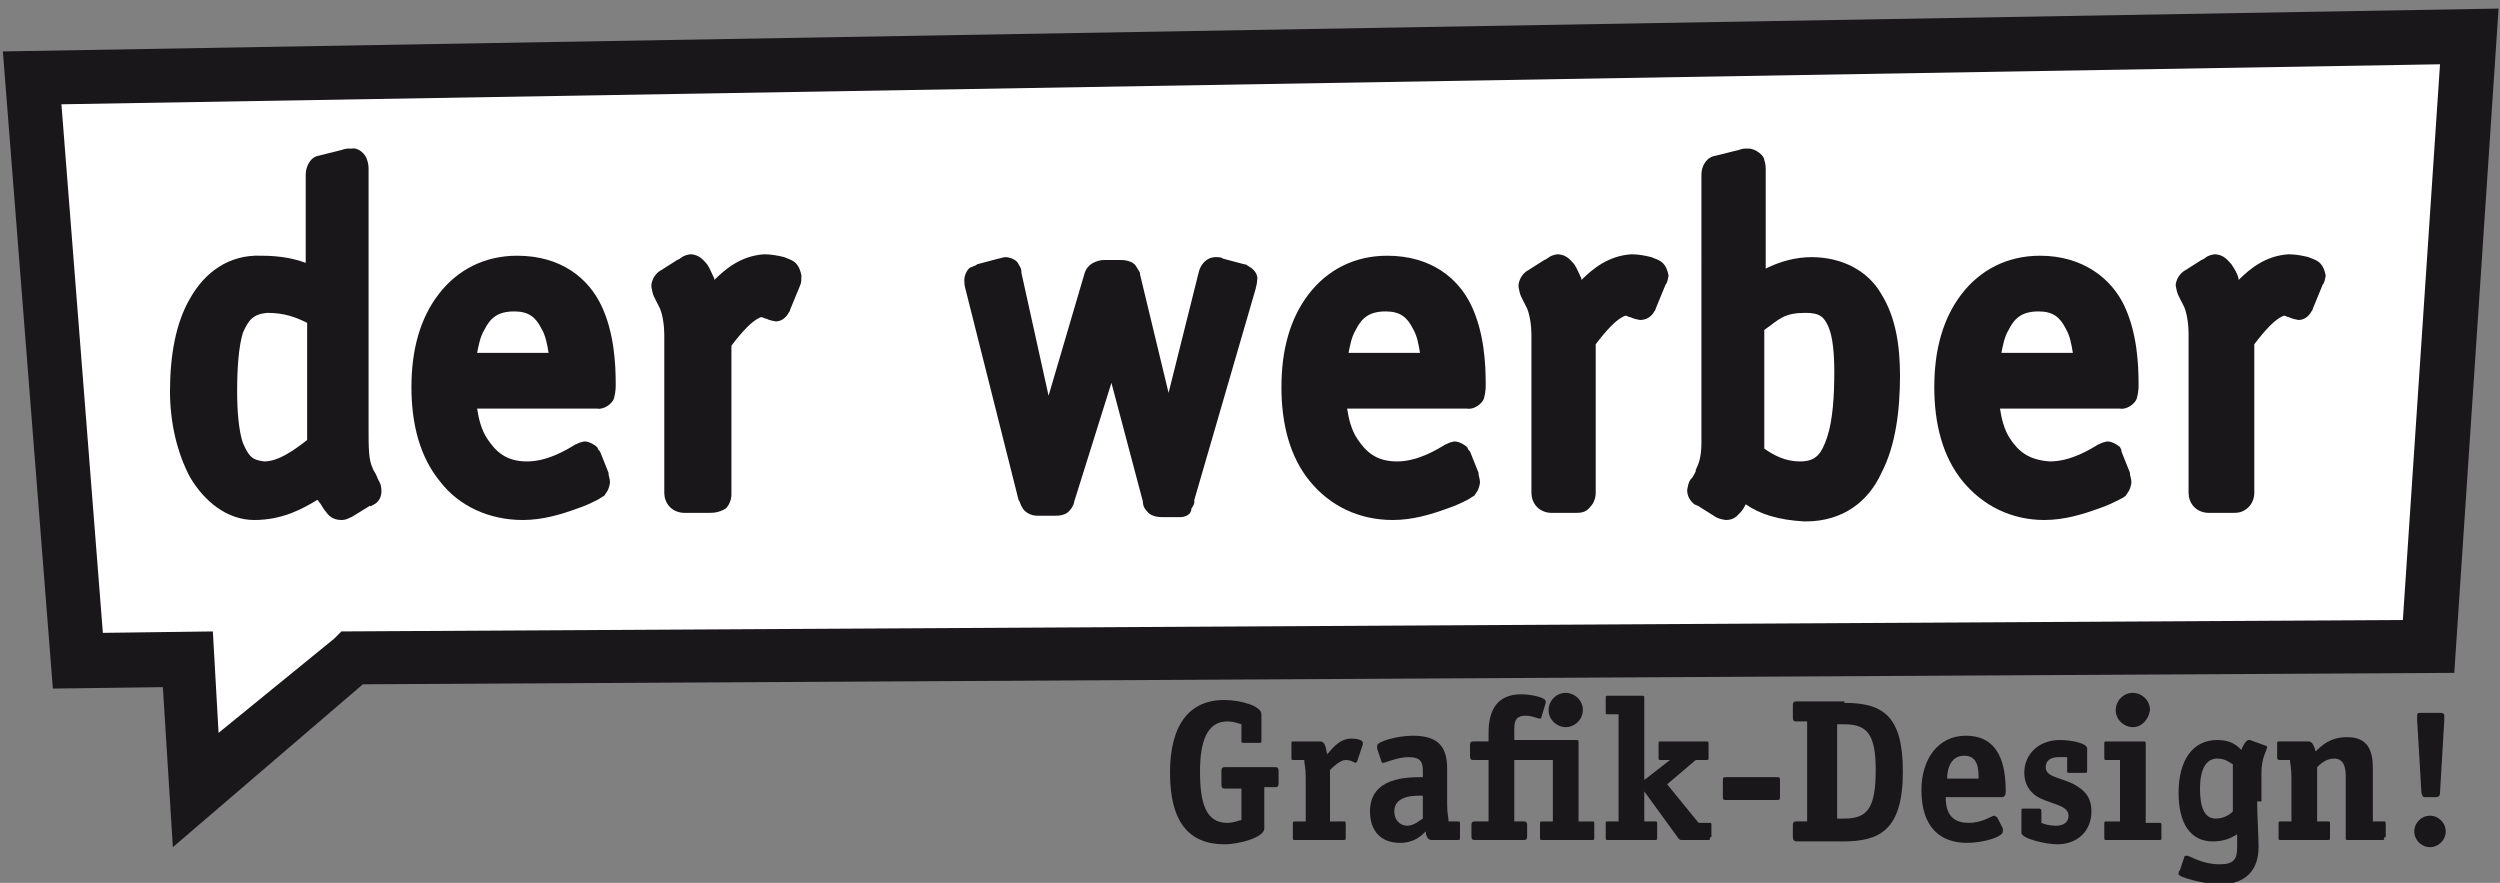 <?xml version="1.0" encoding="utf-8"?>
<!-- Generator: Adobe Illustrator 21.1.0, SVG Export Plug-In . SVG Version: 6.00 Build 0)  -->
<svg version="1.1" id="Ebene_2_1_" xmlns="http://www.w3.org/2000/svg" xmlns:xlink="http://www.w3.org/1999/xlink" x="0px" y="0px"
	 viewBox="0 0 175 61.8" style="enable-background:new 0 0 175 61.8;" xml:space="preserve">
<rect x="0" y="0" width="175" height="61.8" fill="#808080" stroke="none"/>
<style type="text/css">
	.st0{fill:#FFFFFF;}
	.st1{fill:#1A171B;}
</style>
<g>
	<g>
		<polygon class="st0" points="24.7,46 13.7,55.3 13.1,46.2 5.4,46.2 2.2,5.5 172.9,2.6 170,45.3 		"/>
		<path class="st1" d="M11.4,48.1l-7.7,0.1L0.2,3.6l174.7-3l-3.1,46.5L25.4,47.9L12.1,59.3L11.4,48.1L11.4,48.1z M15.3,51.3l8.1-6.6
			l0.5-0.5l144.3-0.8l2.6-38.9L4.3,7.3l2.9,37l7.7-0.1L15.3,51.3L15.3,51.3z"/>
	</g>
	<g>
		<g>
			<g>
				<path class="st1" d="M13.3,33.4c-0.9-1.7-1.4-3.8-1.4-6l0,0c0-2.5,0.4-4.8,1.4-6.5l0,0c1-1.8,2.7-3.1,5-3l0,0
					c1.3,0,2.3,0.2,3.1,0.5l0,0v-6.2c0-0.5,0.3-1.2,0.9-1.3l0,0l1.6-0.4c0.3-0.1,0.4-0.1,0.5-0.1l0,0l0.1,0h0.1
					c0.5-0.1,1,0.4,1.1,0.8l0,0c0.1,0.3,0.1,0.5,0.1,0.6l0,0v18.1c0,1.5,0,2.3,0.3,2.9l0,0c0,0.1,0.2,0.3,0.3,0.6l0,0
					c0.1,0.3,0.3,0.4,0.3,1l0,0c0,0.5-0.3,0.8-0.5,0.9l0,0c-0.2,0.1-0.3,0.2-0.3,0.1l0,0l-1.3,0.8c-0.1,0-0.3,0.2-0.7,0.2l0,0
					c-0.6,0-0.9-0.3-1.1-0.6l0,0c-0.2-0.2-0.3-0.5-0.5-0.7l0,0c0,0,0-0.1-0.1-0.1l0,0c-1,0.6-2.4,1.4-4.4,1.4l0,0c0,0,0,0,0,0l0,0
					C15.9,36.4,14.3,35.1,13.3,33.4L13.3,33.4z M24.4,34.6C24.4,34.6,24.4,34.6,24.4,34.6L24.4,34.6L24.4,34.6L24.4,34.6z
					 M25.2,33.7C25.2,33.7,25.2,33.7,25.2,33.7L25.2,33.7L25.2,33.7L25.2,33.7z M17,23.3c-0.3,1-0.4,2.5-0.4,4.1l0,0
					c0,1.3,0.1,2.7,0.4,3.6l0,0c0.4,0.9,0.6,1.2,1.5,1.3l0,0c1,0,2.1-0.8,3-1.5l0,0v-8.2c-0.8-0.4-1.6-0.7-2.8-0.7l0,0
					C17.7,22,17.4,22.4,17,23.3L17,23.3z"/>
			</g>
		</g>
		<g>
			<g>
				<path class="st1" d="M30.8,33.7c-1.4-1.7-2-4-2-6.6l0,0c0-2.6,0.6-4.8,1.9-6.5l0,0c1.3-1.7,3.2-2.7,5.5-2.7l0,0
					c3.1,0,5,1.6,5.9,3.5l0,0c0.9,1.9,1,4.1,1,5.5l0,0c0,0.2,0,0.5-0.1,0.9l0,0c-0.1,0.5-0.8,0.9-1.2,0.8l0,0h-8.4
					c0.1,0.7,0.3,1.5,0.7,2.1l0,0c0.6,0.9,1.3,1.6,2.8,1.6l0,0c1.5,0,2.9-0.9,3.4-1.2l0,0c0.1,0,0.1-0.1,0.6-0.2l0,0
					c0.4,0,0.8,0.3,0.9,0.4l0,0c0.1,0.2,0.1,0.2,0.1,0.2l0,0l0.1,0.1l0.6,1.5l0,0.1l0,0c0,0.1,0.1,0.3,0.1,0.6l0,0
					c-0.1,0.6-0.3,0.7-0.4,0.9l0,0c-0.2,0.1-0.3,0.2-0.5,0.3l0,0c-0.4,0.2-0.8,0.4-1.4,0.6l0,0c-1.1,0.4-2.4,0.8-3.8,0.8l0,0
					C34.2,36.4,32.1,35.4,30.8,33.7L30.8,33.7z M38.4,24.7c-0.1-0.6-0.2-1.2-0.5-1.7l0,0c-0.4-0.8-0.9-1.2-1.9-1.2l0,0
					c-1.2,0-1.7,0.5-2.1,1.3l0,0c-0.3,0.5-0.4,1.1-0.5,1.6l0,0H38.4L38.4,24.7z"/>
			</g>
		</g>
		<g>
			<g>
				<path class="st1" d="M49.6,35.9h-1.7c-0.3,0-0.7-0.1-1-0.4l0,0c-0.3-0.3-0.4-0.7-0.4-1l0,0V23.4c0-0.5-0.1-1.5-0.4-2l0,0
					c-0.3-0.6-0.4-0.7-0.5-1.3l0,0V20l0-0.1c0.1-0.6,0.5-0.9,0.7-1l0,0l1.1-0.7c0.3-0.1,0.3-0.3,0.9-0.4l0,0c0.7,0,1,0.5,1.2,0.7
					l0,0c0.2,0.3,0.3,0.6,0.5,1l0,0c0,0,0,0,0,0.1l0,0c0.8-0.8,1.9-1.7,3.5-1.8l0,0c0.5,0,1,0.1,1.4,0.2l0,0c0.4,0.2,1,0.2,1.2,1.3
					l0,0C56.1,20,56,19.9,56,20l0,0l-0.7,1.7l0,0c0,0,0,0.1-0.1,0.2l0,0c-0.1,0.2-0.4,0.6-0.9,0.6l0,0c-0.6-0.1-0.6-0.2-0.7-0.2l0,0
					c-0.1,0-0.2-0.1-0.3-0.1l0,0c-0.1,0-0.5,0.2-1,0.7l0,0c-0.4,0.4-0.8,0.9-1.1,1.3l0,0v10.4c0,0.3-0.1,0.7-0.4,1l0,0
					C50.3,35.9,49.9,35.9,49.6,35.9L49.6,35.9C49.6,35.9,49.6,35.9,49.6,35.9L49.6,35.9z"/>
			</g>
		</g>
		<g>
			<g>
				<path class="st1" d="M82.6,36.2h-1.3c-0.3,0-0.8-0.1-1-0.4l0,0C80,35.5,80,35.2,80,35.1l0,0l-2.2-8.3l-2.6,8.3
					c0,0.1-0.1,0.4-0.3,0.6l0,0c-0.2,0.3-0.6,0.4-1,0.4l0,0h-1.3c-0.4,0-0.8-0.2-1-0.5l0,0c-0.2-0.3-0.2-0.5-0.3-0.6l0,0l-3.7-14.7
					c-0.1-0.3-0.1-0.6-0.1-0.7l0,0c0-0.4,0.3-0.9,0.5-0.9l0,0c0.2-0.1,0.3-0.1,0.4-0.2l0,0l0,0l1.5-0.4c0.1,0,0.3-0.1,0.5-0.1l0,0
					c0.3,0,0.8,0.2,0.9,0.5l0,0c0.2,0.3,0.2,0.4,0.2,0.6l0,0l1.9,8.6l2.5-8.5c0.2-0.8,1-1,1.4-1l0,0h1.2c0.3,0,0.8,0.1,1,0.4l0,0
					c0.2,0.3,0.3,0.5,0.3,0.5l0,0l0,0.1l2,8.3l2.1-8.4c0.1-0.5,0.5-1.1,1.2-1.1l0,0c0.2,0,0.4,0,0.5,0.1l0,0l1.5,0.4l0,0
					c0.1,0,0.1,0,0.4,0.2l0,0c0.2,0.1,0.6,0.5,0.5,0.9l0,0c0,0.3-0.1,0.5-0.1,0.6l0,0l-4.3,14.8l0,0.1l0,0.1c0,0,0,0.1-0.2,0.4l0,0
					C83.4,36,83,36.2,82.6,36.2L82.6,36.2C82.6,36.2,82.6,36.2,82.6,36.2L82.6,36.2z M86.3,19.7L86.3,19.7L86.3,19.7L86.3,19.7
					L86.3,19.7z"/>
			</g>
		</g>
		<g>
			<g>
				<path class="st1" d="M91.7,33.7c-1.4-1.7-2-4-2-6.6l0,0c0-2.6,0.6-4.8,1.9-6.5l0,0c1.3-1.7,3.2-2.7,5.5-2.7l0,0
					c3.1,0,5,1.6,5.9,3.5l0,0c0.9,1.9,1,4.1,1,5.5l0,0c0,0.2,0,0.5-0.1,0.9l0,0c-0.1,0.5-0.8,0.9-1.2,0.8l0,0h-8.4
					c0.1,0.7,0.3,1.5,0.7,2.1l0,0c0.6,0.9,1.3,1.6,2.8,1.6l0,0c1.5,0,2.9-0.9,3.4-1.2l0,0c0.1,0,0.1-0.1,0.6-0.2l0,0
					c0.4,0,0.8,0.3,0.9,0.4l0,0c0.1,0.2,0.1,0.2,0.1,0.2l0,0l0.1,0.1l0.6,1.5l0,0.1l0,0c0,0.1,0.1,0.3,0.1,0.6l0,0
					c-0.1,0.6-0.3,0.7-0.4,0.9l0,0c-0.2,0.1-0.3,0.2-0.5,0.3l0,0c-0.4,0.2-0.8,0.4-1.4,0.6l0,0c-1.1,0.4-2.4,0.8-3.8,0.8l0,0
					C95.1,36.4,93.1,35.4,91.7,33.7L91.7,33.7z M99.4,24.7c-0.1-0.6-0.2-1.2-0.5-1.7l0,0c-0.4-0.8-0.9-1.2-1.9-1.2l0,0
					c-1.2,0-1.7,0.5-2.1,1.3l0,0c-0.3,0.5-0.4,1.1-0.5,1.6l0,0H99.4L99.4,24.7z"/>
			</g>
		</g>
		<g>
			<g>
				<path class="st1" d="M110.3,35.9h-1.7c-0.3,0-0.7-0.1-1-0.4l0,0c-0.3-0.3-0.4-0.7-0.4-1l0,0V23.4c0-0.5-0.1-1.5-0.4-2l0,0
					c-0.3-0.6-0.4-0.7-0.5-1.3l0,0V20l0-0.1c0.1-0.6,0.5-0.9,0.7-1l0,0l1.1-0.7c0.3-0.1,0.3-0.3,0.9-0.4l0,0c0.7,0,1,0.5,1.2,0.7
					l0,0c0.2,0.3,0.3,0.6,0.5,1l0,0c0,0,0,0,0,0.1l0,0c0.8-0.8,1.9-1.7,3.5-1.8l0,0c0.5,0,1,0.1,1.4,0.2l0,0c0.4,0.2,1,0.2,1.2,1.3
					l0,0c-0.1,0.6-0.2,0.6-0.2,0.6l0,0l-0.7,1.7h0c0,0,0,0.1-0.1,0.2l0,0c-0.1,0.2-0.4,0.6-1,0.6l0,0c-0.6-0.1-0.6-0.2-0.7-0.2l0,0
					c-0.1,0-0.2-0.1-0.3-0.1l0,0c-0.1,0-0.5,0.2-1,0.7l0,0c-0.4,0.4-0.8,0.9-1.1,1.3l0,0v10.4c0,0.3-0.1,0.7-0.4,1l0,0
					C111,35.9,110.6,35.9,110.3,35.9L110.3,35.9C110.3,35.9,110.3,35.9,110.3,35.9L110.3,35.9z"/>
			</g>
		</g>
		<g>
			<g>
				<path class="st1" d="M122.2,35.3c-0.1,0.2-0.2,0.4-0.4,0.6l0,0c-0.2,0.2-0.4,0.5-1,0.5l0,0c-0.7-0.1-0.8-0.3-1-0.4l0,0l-0.8-0.5
					c-0.1-0.1-0.2-0.1-0.4-0.2l0,0c-0.1-0.1-0.5-0.4-0.5-1l0,0c0.1-0.6,0.2-0.7,0.3-0.8l0,0c0.1-0.1,0.2-0.3,0.3-0.5l0,0l0,0l0-0.1
					c0.2-0.4,0.4-0.9,0.4-1.9l0,0V12.2c0-0.5,0.3-1.2,1-1.3l0,0l1.6-0.4c0.3-0.1,0.4-0.1,0.5-0.1l0,0l0.1,0h0.1
					c0.5,0,1.1,0.5,1.1,0.8l0,0c0.1,0.3,0.1,0.5,0.1,0.6l0,0v7c1-0.5,2.1-0.8,3.2-0.8l0,0c2.2,0,4,1,4.9,2.6l0,0
					c1,1.6,1.3,3.6,1.3,5.7l0,0c0,2.4-0.3,4.9-1.3,6.8l0,0c-0.9,2-2.7,3.4-5.3,3.4l0,0c0,0-0.1,0-0.1,0l0,0
					C124.5,36.4,123.2,36,122.2,35.3L122.2,35.3z M126,32.3c1.1,0,1.5-0.5,1.9-1.7l0,0c0.4-1.2,0.5-2.9,0.5-4.6l0,0
					c0-1.2-0.1-2.4-0.4-3.1l0,0c-0.3-0.7-0.6-1-1.6-1l0,0c-1.5,0-1.8,0.4-2.9,1.2l0,0v8.3C124.2,31.9,125,32.3,126,32.3L126,32.3z"
					/>
			</g>
		</g>
		<g>
			<g>
				<path class="st1" d="M137.4,33.7c-1.4-1.7-2-4-2-6.6l0,0c0-2.6,0.6-4.8,1.9-6.5l0,0c1.3-1.7,3.2-2.7,5.5-2.7l0,0
					c3,0,5,1.6,5.9,3.5l0,0c0.9,1.9,1,4.1,1,5.5l0,0c0,0.2,0,0.5-0.1,0.9l0,0c-0.1,0.5-0.8,0.9-1.2,0.8l0,0H140
					c0.1,0.7,0.3,1.5,0.7,2.1l0,0c0.6,0.9,1.3,1.5,2.8,1.6l0,0c1.5,0,2.9-0.9,3.4-1.2l0,0c0.1,0,0.1-0.1,0.6-0.2l0,0
					c0.4,0,0.8,0.3,0.9,0.4l0,0c0.1,0.2,0.1,0.2,0.1,0.2l0,0l0,0.1l0.6,1.5l0,0.1l0,0c0,0.1,0.1,0.3,0.1,0.6l0,0
					c-0.1,0.6-0.3,0.7-0.4,0.9l0,0c-0.1,0.1-0.3,0.2-0.5,0.3l0,0c-0.4,0.2-0.8,0.4-1.4,0.6l0,0c-1.1,0.4-2.4,0.8-3.8,0.8l0,0
					C140.8,36.4,138.8,35.4,137.4,33.7L137.4,33.7z M146.9,32.5L146.9,32.5L146.9,32.5L146.9,32.5C146.9,32.5,146.9,32.5,146.9,32.5
					L146.9,32.5z M145.1,24.7c-0.1-0.6-0.2-1.2-0.5-1.7l0,0c-0.4-0.8-0.9-1.2-1.9-1.2l0,0c-1.2,0-1.7,0.5-2.1,1.3l0,0
					c-0.3,0.5-0.4,1.1-0.5,1.6l0,0H145.1L145.1,24.7z"/>
			</g>
		</g>
		<g>
			<g>
				<path class="st1" d="M156.3,35.9h-1.7c-0.3,0-0.7-0.1-1-0.4l0,0c-0.3-0.3-0.4-0.7-0.4-1l0,0l0-11.2c0-0.5-0.1-1.5-0.4-2l0,0
					c-0.3-0.6-0.4-0.7-0.5-1.3l0,0V20l0-0.1c0.1-0.6,0.5-0.9,0.7-1l0,0l1.1-0.7c0.3-0.1,0.3-0.3,0.9-0.4l0,0c0.7,0,1,0.5,1.2,0.7
					l0,0c0.2,0.3,0.4,0.6,0.5,1l0,0c0,0,0,0,0,0.1l0,0c0.8-0.8,1.9-1.7,3.5-1.8l0,0c0.5,0,1,0.1,1.4,0.2l0,0c0.4,0.2,1,0.2,1.2,1.3
					l0,0c-0.1,0.6-0.2,0.6-0.2,0.6l0,0l-0.7,1.7l0,0c0,0,0,0.1-0.1,0.2l0,0c-0.1,0.2-0.4,0.6-0.9,0.6l0,0c-0.6-0.1-0.6-0.2-0.7-0.2
					l0,0c-0.1,0-0.2-0.1-0.3-0.1l0,0c-0.1,0-0.5,0.2-1,0.7l0,0c-0.4,0.4-0.8,0.9-1.1,1.3l0,0v10.4c0,0.3-0.1,0.7-0.4,1l0,0
					C157,35.9,156.6,35.9,156.3,35.9L156.3,35.9C156.3,35.9,156.3,35.9,156.3,35.9L156.3,35.9z M161,19.1
					C161,19.1,161,19.1,161,19.1L161,19.1L161,19.1L161,19.1z"/>
			</g>
		</g>
	</g>
</g>
<g>
	<path class="st1" d="M88.5,58c0,0.6-1.7,1.1-2.8,1.1c-2.5,0-3.8-1.6-3.8-5c0-3.3,1.3-5.1,3.8-5.1c1.1,0,2.6,0.4,2.6,1v1.8
		c0,0.2,0,0.2-0.2,0.2h-1c-0.2,0-0.2,0-0.2-0.2v-1.1c-0.3-0.1-0.6-0.2-1-0.2c-1.4,0-1.9,1.4-1.9,3.5c0,2.2,0.4,3.6,1.9,3.6
		c0.5,0,0.9-0.2,1-0.2v-2.2h-1.1c-0.2,0-0.3,0-0.3-0.3V54c0-0.3,0.1-0.3,0.3-0.3h3.4c0.2,0,0.3,0,0.3,0.3v0.8c0,0.3-0.1,0.3-0.3,0.3
		h-0.7V58z"/>
	<path class="st1" d="M94.2,58.6c0,0.2,0,0.2-0.2,0.2h-3.3c-0.2,0-0.2,0-0.2-0.2v-0.9c0-0.2,0-0.2,0.2-0.2h0.7v-3.1
		c0-0.7-0.1-0.9-0.1-1.2h-0.7c-0.2,0-0.2,0-0.2-0.2v-0.9c0-0.2,0-0.2,0.2-0.2h1.8c0.4,0,0.4,0.5,0.5,0.9c0.3-0.3,0.8-1.1,1.7-1.1
		c0.4,0,0.8,0.1,0.8,0.3c0,0.1,0,0.1,0,0.1l-0.4,1.2c0,0-0.1,0.1-0.1,0.1c-0.1,0-0.3-0.2-0.7-0.2c-0.4,0-0.9,0.5-1.1,0.7v3.6H94
		c0.2,0,0.2,0,0.2,0.2V58.6z"/>
	<path class="st1" d="M101.3,56.3c0,0.7,0.1,0.9,0.1,1.2h0.6c0.2,0,0.2,0,0.2,0.2v0.9c0,0.2,0,0.2-0.2,0.2h-1.8
		c-0.3,0-0.4-0.4-0.4-0.6c-0.3,0.3-0.8,0.8-1.8,0.8c-1.3,0-2.1-0.8-2.1-2.2c0-2.4,2.6-2.4,3.7-2.4v-0.4c0-0.6-0.1-1-1-1
		c-0.8,0-1.6,0.4-1.8,0.4c-0.1,0-0.1-0.1-0.1-0.1l-0.3-0.9c0-0.1,0-0.1,0-0.2c0-0.3,1.4-0.7,2.5-0.7c1.8,0,2.4,0.8,2.4,2.3V56.3z
		 M99.6,55.7c-0.4,0-2-0.1-2,1.1c0,0.6,0.4,1,0.9,1c0.5,0,0.9-0.4,1.1-0.5V55.7z"/>
	<path class="st1" d="M111.6,58.6c0,0.2,0,0.2-0.2,0.2H108c-0.2,0-0.2,0-0.2-0.2v-0.9c0-0.2,0-0.2,0.2-0.2h0.7v-4.3H106v4.3h0.6
		c0.2,0,0.3,0,0.3,0.3v0.7c0,0.3-0.1,0.3-0.3,0.3h-3.3c-0.2,0-0.3,0-0.3-0.3v-0.7c0-0.3,0.1-0.3,0.3-0.3h0.9v-4.3h-1
		c-0.2,0-0.3,0-0.3-0.3v-0.7c0-0.3,0.1-0.3,0.3-0.3h1v-0.6c0-1.6,0.6-2.7,2.3-2.7c0.6,0,1.7,0.2,1.7,0.5c0,0,0,0.1,0,0.1l-0.3,1
		c0,0.1-0.1,0.1-0.1,0.1c-0.2,0-0.5-0.2-1-0.2c-0.8,0-0.8,0.5-0.8,1.1v0.6h4.3c0.2,0,0.2,0,0.2,0.2v5.5h0.9c0.2,0,0.2,0,0.2,0.2
		V58.6z M109.6,50.9c-0.6,0-1.2-0.5-1.2-1.2c0-0.6,0.5-1.2,1.2-1.2c0.6,0,1.2,0.5,1.2,1.2C110.8,50.4,110.2,50.9,109.6,50.9z"/>
	<path class="st1" d="M119.7,58.6c0,0.2,0,0.2-0.2,0.2h-1.7c-0.2,0-0.2,0-0.3-0.1l-2.4-3.3h0v2.1h0.7c0.2,0,0.2,0,0.2,0.2v0.9
		c0,0.2,0,0.2-0.2,0.2h-3.2c-0.2,0-0.2,0-0.2-0.2v-0.9c0-0.2,0-0.2,0.2-0.2h0.7V50h-0.7c-0.2,0-0.2,0-0.2-0.2v-0.9
		c0-0.2,0-0.2,0.2-0.2h2.3c0.2,0,0.2,0,0.2,0.2v5.7l1.8-1.4v0h-0.6c-0.2,0-0.2,0-0.2-0.2v-0.9c0-0.2,0-0.2,0.2-0.2h3.1
		c0.2,0,0.2,0,0.2,0.2V53c0,0.2,0,0.2-0.2,0.2h-0.7l-2,1.7l2.2,2.7h0.7c0.2,0,0.2,0,0.2,0.2V58.6z"/>
	<path class="st1" d="M124.6,55.7c0,0.3,0,0.3-0.3,0.3h-3.4c-0.3,0-0.3,0-0.3-0.3v-1c0-0.3,0-0.3,0.3-0.3h3.4c0.3,0,0.3,0,0.3,0.3
		V55.7z"/>
	<path class="st1" d="M129.1,49.2c2.7,0,4.1,0.9,4.1,4.8c0,4.1-1.6,4.9-4.2,4.9h-3.2c-0.2,0-0.3-0.1-0.3-0.3v-0.8
		c0-0.3,0.1-0.3,0.3-0.3h0.7v-7h-0.7c-0.2,0-0.3,0-0.3-0.3v-0.8c0-0.3,0.1-0.3,0.3-0.3H129.1z M129.1,57.3c1.6,0,2.2-0.7,2.2-3.4
		c0-2.5-0.6-3.2-2.2-3.2h-0.5v6.6H129.1z"/>
	<path class="st1" d="M136.2,55.8c0,0.8,0.2,1.8,1.6,1.8c1,0,1.6-0.5,1.8-0.5c0.1,0,0.1,0.1,0.2,0.1l0.4,0.8c0,0,0,0.1,0,0.2
		c0,0.4-1.4,0.8-2.5,0.8c-1.9,0-3.2-1.1-3.2-3.7c0-2.2,1.2-3.8,3.1-3.8c2.4,0,2.8,2.1,2.8,3.9c0,0.3-0.1,0.4-0.3,0.4H136.2z
		 M138.5,54.5c0-0.6,0-1.6-1-1.6c-1.1,0-1.2,1.2-1.2,1.6H138.5z"/>
	<path class="st1" d="M144.6,53c-0.2,0-0.4,0-0.5,0c-0.5,0-0.9,0.2-0.9,0.7c0,0.8,1.3,0.7,2.3,1.4c0.6,0.4,0.9,0.9,0.9,1.7
		c0,1.3-0.9,2.3-2.4,2.3c-0.8,0-2.5-0.4-2.5-0.8v-1.5c0-0.2,0-0.2,0.2-0.2h1c0.2,0,0.2,0.1,0.2,0.3v0.7c0.2,0.1,0.6,0.2,1,0.2
		c0.5,0,0.9-0.2,0.9-0.7c0-0.8-1.4-0.8-2.3-1.4c-0.4-0.3-0.8-0.8-0.8-1.6c0-1.3,1-2.3,2.5-2.3c0.7,0,1.9,0.2,1.9,0.6v1.5
		c0,0.2,0,0.2-0.2,0.2h-1c-0.2,0-0.2,0-0.2-0.2V53z"/>
	<path class="st1" d="M151.3,58.6c0,0.2,0,0.2-0.2,0.2h-3.6c-0.2,0-0.2,0-0.2-0.2v-0.9c0-0.2,0-0.2,0.2-0.2h0.9v-4.3h-0.9
		c-0.2,0-0.2,0-0.2-0.2v-0.9c0-0.2,0-0.2,0.2-0.2h2.5c0.2,0,0.2,0,0.2,0.2v5.5h0.9c0.2,0,0.2,0,0.2,0.2V58.6z M149.3,50.9
		c-0.6,0-1.2-0.5-1.2-1.2c0-0.6,0.5-1.2,1.2-1.2c0.6,0,1.2,0.5,1.2,1.2C150.4,50.4,149.9,50.9,149.3,50.9z"/>
	<path class="st1" d="M158,56.1c0,0.9,0.1,2.4,0.1,3.2c0,1.5-0.8,2.6-2.7,2.6c-1.1,0-2.9-0.5-2.9-0.7c0-0.1,0-0.2,0.1-0.3l0.3-0.9
		c0-0.1,0.1-0.1,0.2-0.1c0.2,0,1,0.6,2.3,0.6c1,0,1.2-0.4,1.2-1.2c0-0.5,0-0.8,0-0.9c-0.2,0.1-0.7,0.5-1.7,0.5
		c-1.6,0-2.4-1.3-2.4-3.4c0-2.3,1-3.7,2.7-3.7c1,0,1.4,0.4,1.7,0.7c0-0.1,0.3-0.7,0.5-0.7c0,0,0.1,0,0.1,0l1.1,0.4
		c0.1,0,0.1,0.1,0.1,0.1c0,0.2-0.4,0.7-0.4,1.8V56.1z M156.3,53.5c-0.2-0.1-0.5-0.4-1.1-0.4c-0.8,0-1.2,0.8-1.2,2.1
		c0,1.3,0.3,2.1,1.1,2.1c0.7,0,1.1-0.4,1.2-0.5V53.5z"/>
	<path class="st1" d="M166.9,58.6c0,0.2,0,0.2-0.2,0.2h-2.3c-0.2,0-0.2,0-0.2-0.2v-4.3c0-0.5-0.1-1.2-0.8-1.2c-0.6,0-1,0.4-1.2,0.6
		v3.8h0.7c0.2,0,0.2,0,0.2,0.2v0.9c0,0.2,0,0.2-0.2,0.2h-3.2c-0.2,0-0.2,0-0.2-0.2v-0.9c0-0.2,0-0.2,0.2-0.2h0.7v-3.1
		c0-0.7-0.1-0.9-0.1-1.2h-0.7c-0.2,0-0.2-0.1-0.2-0.2v-0.9c0-0.2,0-0.2,0.2-0.2h2c0.3,0,0.4,0.4,0.5,0.7c0.4-0.4,1-1,2.2-1
		c1.5,0,1.8,1,1.8,2.2v3.7h0.7c0.2,0,0.2,0,0.2,0.2V58.6z"/>
</g>
<g>
	<path class="st1" d="M170.1,59.3c-0.6,0-1.1-0.5-1.1-1.1c0-0.6,0.5-1.1,1.1-1.1c0.6,0,1.1,0.5,1.1,1.1
		C171.2,58.8,170.7,59.3,170.1,59.3z M170.8,55.5c0,0.2-0.1,0.3-0.3,0.3h-0.7c-0.2,0-0.2,0-0.3-0.3l-0.3-5.1c0-0.2,0-0.2,0-0.3
		c0-0.2,0.1-0.2,0.2-0.2h1.4c0.1,0,0.3,0,0.3,0.2c0,0.1,0,0,0,0.3L170.8,55.5z"/>
</g>
</svg>

